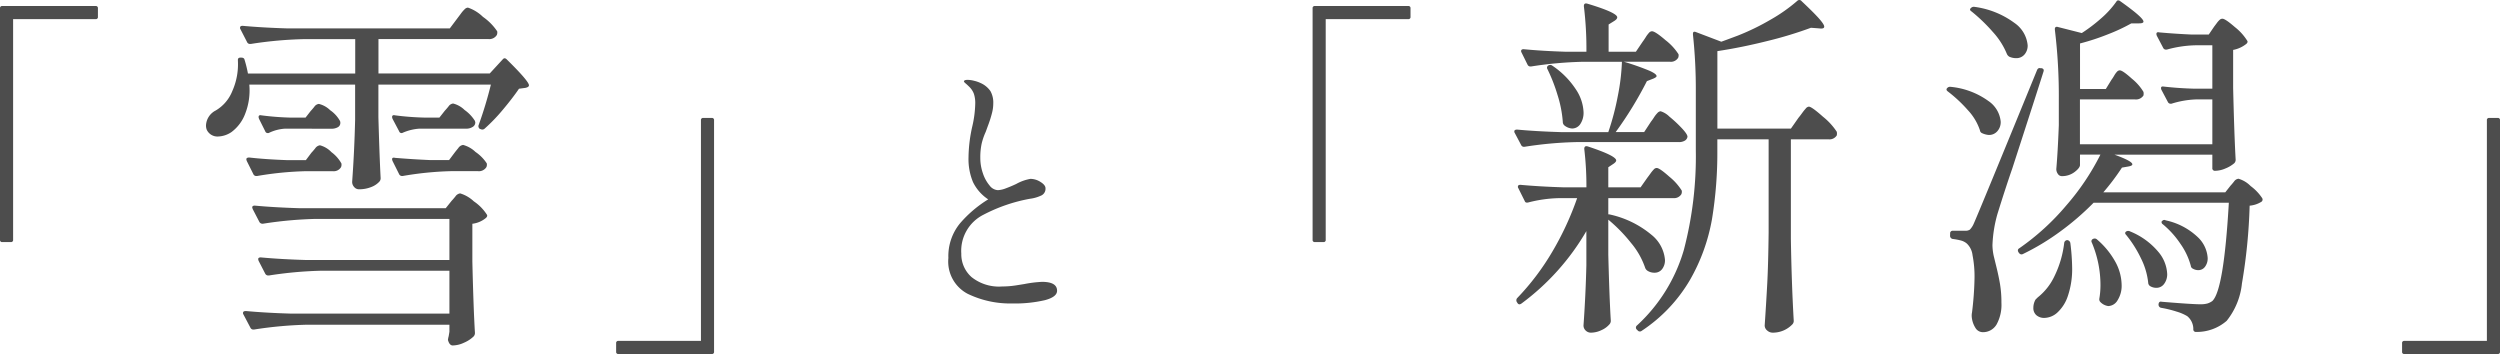 <svg xmlns="http://www.w3.org/2000/svg" width="223.031" height="31.582" viewBox="0 0 223.031 31.582"><g transform="translate(-2.338 -3.228)"><g transform="translate(0 0)"><path d="M16.822-1.222a.184.184,0,0,1-.208.208H15.86a.184.184,0,0,1-.208-.208V-21.866a.184.184,0,0,1,.208-.208h8.32a.184.184,0,0,1,.208.208v.754a.184.184,0,0,1-.208.208H16.822Z" transform="translate(-13.314 25.839)" fill="#4d4d4d"/><path d="M24.519-26.565l.3-.4a2.75,2.75,0,0,1,.347-.4.436.436,0,0,1,.281-.132,3.548,3.548,0,0,1,1.337.825,4.883,4.883,0,0,1,1.271,1.287.57.57,0,0,1-.033.33.785.785,0,0,1-.759.363h-9.8v3.069H27.39l1.155-1.254q.165-.2.363,0,1.98,1.947,1.98,2.31,0,.165-.33.231L30-20.262q-.561.825-1.419,1.848a15.609,15.609,0,0,1-1.65,1.716.305.305,0,0,1-.363.033h-.033a.282.282,0,0,1-.132-.363,35.571,35.571,0,0,0,1.089-3.6H17.457v2.9q.1,3.6.2,5.445a.448.448,0,0,1-.132.33,1.888,1.888,0,0,1-.709.462,2.873,2.873,0,0,1-1.106.2.548.548,0,0,1-.413-.2.662.662,0,0,1-.181-.462q.2-2.772.264-5.544v-3.135H5.94a5.683,5.683,0,0,1-.363,2.59A3.619,3.619,0,0,1,4.356-16.4a2.242,2.242,0,0,1-1.188.4A1.05,1.05,0,0,1,2.145-16.6a1.023,1.023,0,0,1-.066-.429,1.57,1.57,0,0,1,.858-1.287,3.509,3.509,0,0,0,1.485-1.733,5.87,5.87,0,0,0,.5-2.722v-.066q0-.2.231-.2h.066q.264,0,.3.2a10.83,10.83,0,0,1,.3,1.221h9.57v-3.069H10.791a35.38,35.38,0,0,0-4.719.429h-.1a.278.278,0,0,1-.231-.165l-.594-1.155a.191.191,0,0,1-.033-.132q0-.165.231-.165,1.815.165,4.026.231H23.826ZM21.12-16.7a4.43,4.43,0,0,0-1.485.363.222.222,0,0,1-.33-.132l-.594-1.122-.033-.132q0-.231.264-.165a24.651,24.651,0,0,0,2.574.2H22.9l.495-.627q.1-.1.314-.363a.576.576,0,0,1,.413-.264,2.221,2.221,0,0,1,1.023.577,3.407,3.407,0,0,1,.924.973l.033.132a.46.46,0,0,1-.247.413,1.039,1.039,0,0,1-.545.149Zm-11.979,0a3.867,3.867,0,0,0-1.419.363.191.191,0,0,1-.132.033.234.234,0,0,1-.231-.165L6.8-17.589l-.033-.132q0-.231.264-.165a24.65,24.65,0,0,0,2.574.2h1.353l.462-.594q.1-.1.314-.363a.576.576,0,0,1,.412-.264,2.164,2.164,0,0,1,1.007.561,2.827,2.827,0,0,1,.875.957.367.367,0,0,1,.033.165.428.428,0,0,1-.231.4,1.114,1.114,0,0,1-.561.132Zm15.114,2.145q.1-.132.33-.412a.616.616,0,0,1,.429-.281,2.557,2.557,0,0,1,1.105.627A3.646,3.646,0,0,1,27.126-13.6a.57.57,0,0,1-.033.33.785.785,0,0,1-.759.363H23.892a29.307,29.307,0,0,0-4.257.429h-.1a.278.278,0,0,1-.231-.165l-.594-1.188-.033-.132q0-.2.264-.132,1.584.132,3.168.2h1.65Zm-12.771,0q.1-.1.33-.379a.616.616,0,0,1,.429-.281,2.185,2.185,0,0,1,1.023.611,3.161,3.161,0,0,1,.891,1.007.57.57,0,0,1-.033.33.753.753,0,0,1-.726.363H10.956a29.55,29.55,0,0,0-4.323.429h-.1a.278.278,0,0,1-.231-.165l-.594-1.188-.033-.132q0-.165.264-.165,1.452.165,3.3.231h1.749Zm.4,5.907a35.38,35.38,0,0,0-4.719.429H7.1a.3.3,0,0,1-.264-.165L6.237-9.537,6.2-9.669q0-.165.231-.165,1.782.165,3.993.231H23.463l.528-.66q.1-.1.33-.38a.616.616,0,0,1,.429-.281,3.049,3.049,0,0,1,1.221.71,4.1,4.1,0,0,1,1.155,1.172q.1.132-.066.3a2.322,2.322,0,0,1-1.221.528v3.366q.1,4.224.231,6.369a.448.448,0,0,1-.132.33,2.853,2.853,0,0,1-.841.544,2.451,2.451,0,0,1-1.007.247q-.3,0-.429-.495a1.984,1.984,0,0,1,.066-.33l.066-.4V.792H11.088a35.38,35.38,0,0,0-4.719.429h-.1a.278.278,0,0,1-.231-.165L5.412-.132a.191.191,0,0,1-.033-.132q0-.165.264-.165Q7.425-.264,9.636-.2H23.793V-4.026H12.408A35.38,35.38,0,0,0,7.689-3.6H7.623a.3.3,0,0,1-.264-.165L6.765-4.917l-.033-.132q0-.165.231-.165,1.782.165,3.993.231H23.793V-8.646Z" transform="translate(18.639 31.405)" fill="#4d4d4d"/></g><path d="M9.282-18.538a.184.184,0,0,1,.208-.208h.754a.184.184,0,0,1,.208.208V2.106a.184.184,0,0,1-.208.208H1.924a.184.184,0,0,1-.208-.208V1.352a.184.184,0,0,1,.208-.208H9.282Z" transform="translate(55.589 32.496)" fill="#4d4d4d"/><path d="M13.08.528A8.719,8.719,0,0,1,9.108-.336,3.243,3.243,0,0,1,7.392-3.528a4.6,4.6,0,0,1,1.044-3.1A10.7,10.7,0,0,1,10.944-8.76,3.874,3.874,0,0,1,9.588-10.3a5.32,5.32,0,0,1-.4-2.208,13.051,13.051,0,0,1,.336-2.76,9.751,9.751,0,0,0,.264-2.04,2.611,2.611,0,0,0-.12-.864,1.684,1.684,0,0,0-.408-.624q-.168-.168-.324-.3t-.156-.18q0-.144.336-.144a2.434,2.434,0,0,1,.576.084,2.826,2.826,0,0,1,.576.2,2.09,2.09,0,0,1,.876.72,2.089,2.089,0,0,1,.252,1.1,3.4,3.4,0,0,1-.1.8q-.1.4-.216.744t-.168.468q-.024.072-.192.528a5.578,5.578,0,0,0-.36,1.044,5.786,5.786,0,0,0-.12,1.284,4.125,4.125,0,0,0,.228,1.356A3.3,3.3,0,0,0,11.064-10a1,1,0,0,0,.744.42,2.241,2.241,0,0,0,.72-.168q.456-.168.912-.384a4.02,4.02,0,0,1,1.272-.456,1.688,1.688,0,0,1,.9.276q.444.276.444.564a.664.664,0,0,1-.336.624,3.347,3.347,0,0,1-1.056.312,14.517,14.517,0,0,0-4.128,1.416,3.607,3.607,0,0,0-1.992,3.48,2.723,2.723,0,0,0,.912,2.088,3.917,3.917,0,0,0,2.736.84,8.2,8.2,0,0,0,1.248-.1q.624-.1.744-.12a10.6,10.6,0,0,1,1.56-.192q1.344,0,1.344.792,0,.552-1.08.84A11.822,11.822,0,0,1,13.08.528Z" transform="translate(79.554 29.773)" fill="#4d4d4d"/><g transform="translate(0 0)"><path d="M16.822-1.222a.184.184,0,0,1-.208.208H15.86a.184.184,0,0,1-.208-.208V-21.866a.184.184,0,0,1,.208-.208h8.32a.184.184,0,0,1,.208.208v.754a.184.184,0,0,1-.208.208H16.822Z" transform="translate(103.786 25.839)" fill="#4d4d4d"/><path d="M27.968-17.664q.256,0,1.264.9a5.742,5.742,0,0,1,1.232,1.344.808.808,0,0,1,0,.32.761.761,0,0,1-.736.352h-3.36v8.864q.064,4,.256,7.328a.434.434,0,0,1-.128.32,2.4,2.4,0,0,1-1.76.736.725.725,0,0,1-.48-.192.576.576,0,0,1-.224-.448q.128-1.888.224-3.664t.128-4.656v-8.288H19.808v.96a36.488,36.488,0,0,1-.48,6.176,16.684,16.684,0,0,1-1.952,5.392,13.768,13.768,0,0,1-4.32,4.56A.252.252,0,0,1,12.7,2.3L12.64,2.24a.24.24,0,0,1,0-.384,14.72,14.72,0,0,0,4.176-6.72,32.911,32.911,0,0,0,1.072-8.928V-19.04a45.99,45.99,0,0,0-.256-5.056v-.064q0-.256.256-.16l2.272.864q.192-.064,1.472-.544a21.093,21.093,0,0,0,2.928-1.424,14.565,14.565,0,0,0,2.384-1.68.255.255,0,0,1,.384.032q1.12,1.056,1.568,1.568t.448.7q0,.224-.448.16L28.16-24.7a35.215,35.215,0,0,1-3.9,1.184q-2.3.576-4.448.9v6.912h6.56l.672-.96q.16-.192.32-.416a4.373,4.373,0,0,1,.32-.4A.431.431,0,0,1,27.968-17.664ZM2.528-14.08a.27.27,0,0,1-.224-.16l-.576-1.088a.185.185,0,0,1-.032-.128q0-.16.256-.16,1.728.16,3.872.224H10.08a23.1,23.1,0,0,0,.848-3.216,18.86,18.86,0,0,0,.368-3.056H7.776a34.308,34.308,0,0,0-4.576.416H3.1a.27.27,0,0,1-.224-.16L2.336-22.5a.185.185,0,0,1-.032-.128q0-.16.224-.16,1.664.16,3.68.224h1.92A31.142,31.142,0,0,0,7.9-26.624q0-.32.32-.224,2.656.8,2.656,1.216,0,.16-.256.32l-.512.32v2.432h2.432l.608-.9q.1-.128.272-.4a2.534,2.534,0,0,1,.3-.4.369.369,0,0,1,.256-.128q.288,0,1.216.8a4.973,4.973,0,0,1,1.152,1.248.553.553,0,0,1-.032.32.761.761,0,0,1-.736.352h-4.1a23.484,23.484,0,0,1,2.272.8q.64.288.64.48,0,.1-.288.224l-.576.224a33.072,33.072,0,0,1-2.784,4.544H13.28l.608-.928a4.609,4.609,0,0,0,.272-.384,2.3,2.3,0,0,1,.3-.384.442.442,0,0,1,.288-.16,1.92,1.92,0,0,1,.784.48,11.2,11.2,0,0,1,1.1,1.024q.512.544.512.768a.48.48,0,0,1-.24.352.993.993,0,0,1-.528.128H7.2a34.308,34.308,0,0,0-4.576.416Zm4.32-1.632a1.21,1.21,0,0,1-.7-.288.434.434,0,0,1-.128-.32,10.37,10.37,0,0,0-.464-2.368,15.035,15.035,0,0,0-.912-2.336.226.226,0,0,1,.1-.32.31.31,0,0,1,.352.032A7.5,7.5,0,0,1,7.2-19.184a3.935,3.935,0,0,1,.672,2,1.8,1.8,0,0,1-.288,1.072A.873.873,0,0,1,6.848-15.712ZM13.6-3.008a.541.541,0,0,1-.224-.256A6.9,6.9,0,0,0,12.112-5.5a13.929,13.929,0,0,0-2.032-2.08v3.136q.1,3.9.224,5.888a.468.468,0,0,1-.1.288,2.009,2.009,0,0,1-.736.544,2.19,2.19,0,0,1-.928.224.651.651,0,0,1-.48-.192.614.614,0,0,1-.192-.448q.192-2.688.256-5.376V-6.56A21.4,21.4,0,0,1,2.336-.1q-.224.16-.352-.032l-.064-.1a.3.3,0,0,1,.032-.352A22.072,22.072,0,0,0,5.072-4.7,26.43,26.43,0,0,0,7.3-9.5H5.664a11.782,11.782,0,0,0-2.72.384q-.256.064-.32-.128L2.048-10.4a.185.185,0,0,1-.032-.128q0-.16.224-.16,1.76.16,3.872.224H8.128a27.773,27.773,0,0,0-.192-3.424q0-.32.32-.224,2.528.832,2.528,1.248,0,.128-.224.288l-.48.32v1.792h2.88l.608-.864q.1-.128.272-.368a3.274,3.274,0,0,1,.3-.368.369.369,0,0,1,.256-.128q.256,0,1.136.784a4.989,4.989,0,0,1,1.1,1.232.553.553,0,0,1-.032.32.761.761,0,0,1-.736.352H10.08v1.472l.032-.032A8.679,8.679,0,0,1,13.92-6.24,3.214,3.214,0,0,1,15.136-4a1.291,1.291,0,0,1-.256.832.819.819,0,0,1-.672.32A1.124,1.124,0,0,1,13.6-3.008ZM64.128-24.8l.24-.32a1.84,1.84,0,0,1,.256-.288.363.363,0,0,1,.24-.1q.256,0,1.12.752a4.7,4.7,0,0,1,1.088,1.2q.1.128-.064.288a2.66,2.66,0,0,1-1.184.544v3.392q.1,4.224.224,6.4a.434.434,0,0,1-.128.32,2.817,2.817,0,0,1-.784.464,2.378,2.378,0,0,1-.912.208.226.226,0,0,1-.256-.256v-1.184H55.232q1.6.576,1.6.864,0,.128-.352.192l-.576.1a20.64,20.64,0,0,1-1.664,2.208H65.12l.48-.608q.1-.1.3-.352a.558.558,0,0,1,.4-.256,2.5,2.5,0,0,1,1.088.656A4.254,4.254,0,0,1,68.416-9.5a.243.243,0,0,1-.064.32,2.35,2.35,0,0,1-1.056.352,49.011,49.011,0,0,1-.688,6.944,6.366,6.366,0,0,1-1.36,3.328,4.055,4.055,0,0,1-2.72.992.226.226,0,0,1-.256-.256,1.491,1.491,0,0,0-.544-1.152,4,4,0,0,0-.928-.4A9.988,9.988,0,0,0,59.424.288.286.286,0,0,1,59.168,0V-.032q.032-.288.288-.224,2.688.224,3.456.224A2.3,2.3,0,0,0,63.52-.1a1.469,1.469,0,0,0,.448-.224q1.024-.96,1.472-8.768H53.376a23.821,23.821,0,0,1-2.944,2.544,21.188,21.188,0,0,1-3.36,2.032.257.257,0,0,1-.352-.1l-.032-.032q-.16-.256.064-.384a21.553,21.553,0,0,0,4.192-3.824,21.574,21.574,0,0,0,3.04-4.528H52.16v.928q0,.256-.48.624a1.838,1.838,0,0,1-1.152.368.415.415,0,0,1-.336-.192.726.726,0,0,1-.144-.448q.128-1.44.224-3.9v-2.272a49.116,49.116,0,0,0-.352-6.24v-.064a.208.208,0,0,1,.064-.176.225.225,0,0,1,.192-.016l2.144.544a14.187,14.187,0,0,0,1.728-1.312,8.412,8.412,0,0,0,1.344-1.472q.128-.224.352-.064,2.08,1.472,2.08,1.824,0,.16-.384.16h-.7a15.883,15.883,0,0,1-2.048.96,20.561,20.561,0,0,1-2.528.832v4.064h2.3l.512-.832q.1-.128.24-.368a1.886,1.886,0,0,1,.256-.352.336.336,0,0,1,.24-.112q.256,0,1.088.752a4.461,4.461,0,0,1,1.024,1.168.808.808,0,0,1,0,.32.794.794,0,0,1-.768.352h-4.9v4H63.968v-4h-1.44a8.143,8.143,0,0,0-2.208.384h-.1A.27.27,0,0,1,60-18.08l-.576-1.088a.356.356,0,0,1-.032-.16q0-.16.224-.128,1.408.16,2.816.192h1.536v-3.872H62.432a10.219,10.219,0,0,0-2.528.384h-.1a.27.27,0,0,1-.224-.16L59.008-24l-.032-.128q0-.224.256-.16,1.44.128,2.88.192h1.536ZM42.5-26.144q-.256-.16-.064-.32a.346.346,0,0,1,.32-.1,7.676,7.676,0,0,1,3.568,1.44,2.719,2.719,0,0,1,1.168,1.984,1.2,1.2,0,0,1-.288.832.946.946,0,0,1-.736.32,1.48,1.48,0,0,1-.608-.128.541.541,0,0,1-.224-.256,6.609,6.609,0,0,0-1.248-1.952A15.15,15.15,0,0,0,42.5-26.144ZM40.576-6.336a.226.226,0,0,1,.256-.256H41.92a.7.7,0,0,0,.416-.1,1.777,1.777,0,0,0,.352-.544Q43.2-8.384,48.32-20.9q.1-.256.32-.192h.1q.256.064.16.32-.48,1.536-2.784,8.64Q45.536-10.464,44.8-8.1a11.691,11.691,0,0,0-.448,2.784,4.687,4.687,0,0,0,.144,1.1q.144.592.176.72.224.9.352,1.648a10.06,10.06,0,0,1,.128,1.68,3.642,3.642,0,0,1-.432,1.936,1.4,1.4,0,0,1-1.264.688.768.768,0,0,1-.624-.384A2.167,2.167,0,0,1,42.5,1.024,1.346,1.346,0,0,1,42.528.7a28.592,28.592,0,0,0,.224-3.072A9.851,9.851,0,0,0,42.576-4.4a1.7,1.7,0,0,0-.5-1.04,1.334,1.334,0,0,0-.5-.272,5.26,5.26,0,0,0-.752-.144.286.286,0,0,1-.256-.288Zm-.192-12.672q-.224-.16-.064-.32a.346.346,0,0,1,.32-.1A6.859,6.859,0,0,1,44-18.16a2.5,2.5,0,0,1,1.088,1.84,1.216,1.216,0,0,1-.3.848.974.974,0,0,1-.752.336,1.706,1.706,0,0,1-.608-.16.308.308,0,0,1-.192-.256,4.894,4.894,0,0,0-1.072-1.792A12.443,12.443,0,0,0,40.384-19.008ZM59.552-7.168a.237.237,0,0,1-.112-.16q-.016-.1.048-.128a.243.243,0,0,1,.32-.064A5.948,5.948,0,0,1,62.64-6.048a2.8,2.8,0,0,1,.912,1.888,1.227,1.227,0,0,1-.24.784.728.728,0,0,1-.592.3.952.952,0,0,1-.48-.128.308.308,0,0,1-.192-.256,6.145,6.145,0,0,0-.928-1.968A8.039,8.039,0,0,0,59.552-7.168Zm-3.264.96q-.192-.192,0-.32a.346.346,0,0,1,.352,0,6.409,6.409,0,0,1,2.5,1.808,3.288,3.288,0,0,1,.8,1.968,1.423,1.423,0,0,1-.272.9.835.835,0,0,1-.688.352,1.064,1.064,0,0,1-.576-.16.394.394,0,0,1-.16-.32,6.372,6.372,0,0,0-.656-2.176A10.312,10.312,0,0,0,56.288-6.208Zm-3.072.672a.217.217,0,0,1,.1-.32.3.3,0,0,1,.352.032,7.193,7.193,0,0,1,1.68,2.064,4.415,4.415,0,0,1,.528,2A2.407,2.407,0,0,1,55.52-.4a1,1,0,0,1-.832.528,1.2,1.2,0,0,1-.7-.352.346.346,0,0,1-.1-.32,7.191,7.191,0,0,0,.1-1.184A9.716,9.716,0,0,0,53.216-5.536ZM50.752-5.5a.286.286,0,0,1,.288-.256A.317.317,0,0,1,51.3-5.5a19.1,19.1,0,0,1,.16,2.144,7.465,7.465,0,0,1-.384,2.592A3.478,3.478,0,0,1,50.128.72a1.776,1.776,0,0,1-1.136.464,1.048,1.048,0,0,1-.72-.24A.83.83,0,0,1,48,.288a1.516,1.516,0,0,1,.192-.736l.192-.192a5.276,5.276,0,0,0,1.5-1.9A9.18,9.18,0,0,0,50.752-5.5Z" transform="translate(135.738 30.405)" fill="#4d4d4d"/><path d="M9.282-18.538a.184.184,0,0,1,.208-.208h.754a.184.184,0,0,1,.208.208V2.106a.184.184,0,0,1-.208.208H1.924a.184.184,0,0,1-.208-.208V1.352a.184.184,0,0,1,.208-.208H9.282Z" transform="translate(214.917 32.496)" fill="#4d4d4d"/></g></g></svg>